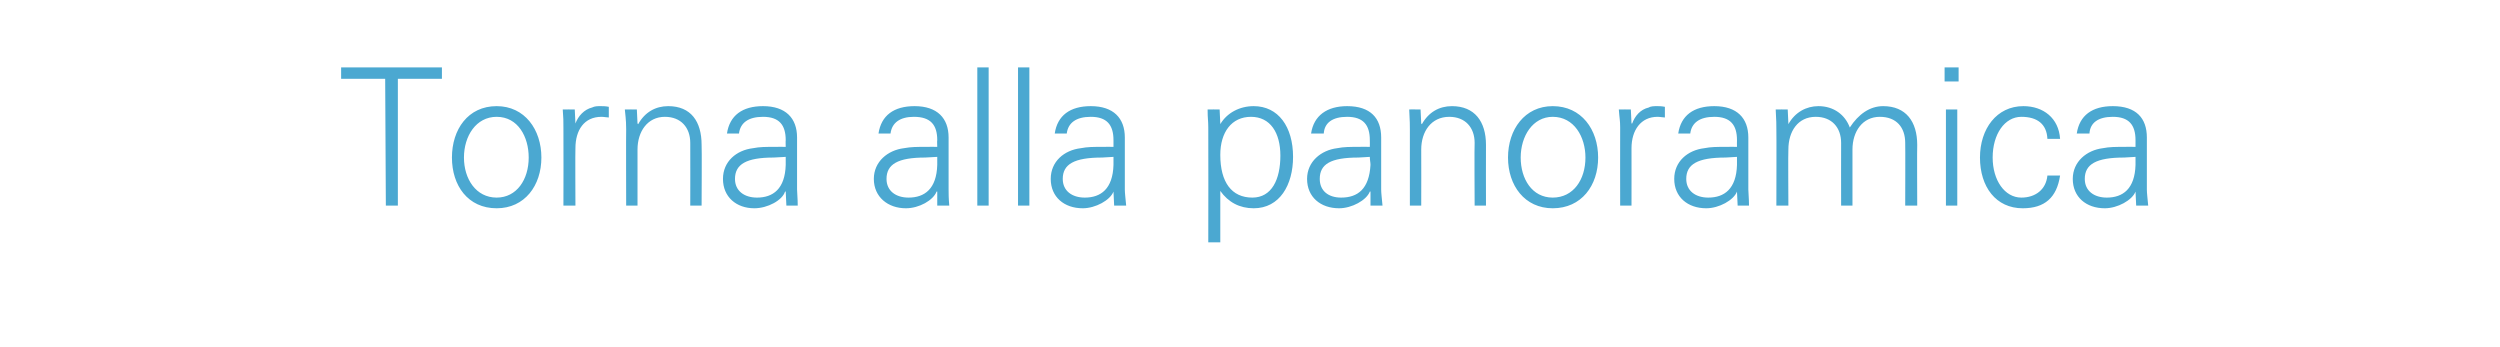 <?xml version="1.0" standalone="no"?><!DOCTYPE svg PUBLIC "-//W3C//DTD SVG 1.1//EN" "http://www.w3.org/Graphics/SVG/1.1/DTD/svg11.dtd"><svg xmlns="http://www.w3.org/2000/svg" version="1.1" width="374.5px" height="52px" viewBox="0 -10 374.5 52" style="top:-10px">  <desc>Torna alla panoramica</desc>  <defs/>  <g id="Polygon313974">    <path d="M 66.2 0.1 L 66.2 1.8 L 59.6 1.8 L 59.6 20.8 L 57.8 20.8 L 57.7 1.8 L 51.1 1.8 L 51.1 0.1 L 66.2 0.1 Z M 81.1 13.6 C 81.1 17.8 78.6 21.2 74.4 21.2 C 70.1 21.2 67.7 17.8 67.7 13.6 C 67.7 9.4 70.1 5.9 74.4 5.9 C 78.6 5.9 81.1 9.4 81.1 13.6 Z M 74.4 19.6 C 77.4 19.6 79.2 16.9 79.2 13.6 C 79.2 10.5 77.6 7.5 74.4 7.5 C 71.3 7.5 69.5 10.4 69.5 13.6 C 69.5 16.8 71.3 19.6 74.4 19.6 Z M 91.2 6 C 91.2 6 91.2 7.6 91.2 7.6 C 90.9 7.6 90.5 7.5 90.1 7.5 C 87.5 7.5 86.2 9.5 86.2 12.2 C 86.16 12.18 86.2 20.8 86.2 20.8 L 84.4 20.8 C 84.4 20.8 84.43 9.11 84.4 9.1 C 84.4 8 84.4 7.8 84.3 6.4 C 84.29 6.38 86.1 6.4 86.1 6.4 L 86.2 8.5 C 86.2 8.5 86.22 8.5 86.2 8.5 C 86.6 7.4 87.5 6.4 88.7 6.1 C 89.1 5.9 89.5 5.9 90 5.9 C 90.3 5.9 90.7 5.9 91.2 6 Z M 105.1 11.7 C 105.15 11.69 105.1 20.8 105.1 20.8 L 103.4 20.8 C 103.4 20.8 103.42 11.38 103.4 11.4 C 103.4 9.1 102 7.5 99.6 7.5 C 97 7.5 95.5 9.7 95.5 12.4 C 95.49 12.44 95.5 20.8 95.5 20.8 L 93.8 20.8 C 93.8 20.8 93.77 9.42 93.8 9.4 C 93.8 8.8 93.8 8.2 93.6 6.4 C 93.63 6.38 95.4 6.4 95.4 6.4 L 95.5 8.5 C 95.5 8.5 95.55 8.56 95.6 8.6 C 96.6 6.8 98.2 5.9 100.1 5.9 C 103.5 5.9 105.1 8.2 105.1 11.7 Z M 119.4 10.6 C 119.4 10.6 119.4 18.4 119.4 18.4 C 119.4 18.9 119.5 19.7 119.5 20.8 C 119.54 20.8 117.8 20.8 117.8 20.8 L 117.7 18.7 C 117.7 18.7 117.64 18.67 117.6 18.7 C 117.2 20 115 21.2 113 21.2 C 110.3 21.2 108.3 19.5 108.3 16.8 C 108.3 14.2 110.3 12.5 112.8 12.2 C 113.8 12 114.7 12 116.1 12 C 116.12 11.98 117.7 12 117.7 12 C 117.7 12 117.67 11 117.7 11 C 117.7 8.7 116.7 7.5 114.3 7.5 C 112.1 7.5 110.9 8.4 110.7 10 C 110.7 10 108.9 10 108.9 10 C 109.3 7.3 111.2 5.9 114.3 5.9 C 117.7 5.9 119.4 7.7 119.4 10.6 Z M 113.4 19.6 C 115.8 19.6 117.6 18.3 117.7 14.7 C 117.7 14.3 117.7 14 117.7 13.5 C 117.7 13.5 115.9 13.6 115.9 13.6 C 111.8 13.6 110.1 14.6 110.1 16.8 C 110.1 18.6 111.5 19.6 113.4 19.6 Z M 142.1 10.6 C 142.1 10.6 142.1 18.4 142.1 18.4 C 142.1 18.9 142.1 19.7 142.2 20.8 C 142.23 20.8 140.4 20.8 140.4 20.8 L 140.4 18.7 C 140.4 18.7 140.33 18.67 140.3 18.7 C 139.8 20 137.7 21.2 135.7 21.2 C 133 21.2 130.9 19.5 130.9 16.8 C 130.9 14.2 133 12.5 135.4 12.2 C 136.5 12 137.3 12 138.8 12 C 138.81 11.98 140.4 12 140.4 12 C 140.4 12 140.36 11 140.4 11 C 140.4 8.7 139.4 7.5 136.9 7.5 C 134.8 7.5 133.6 8.4 133.4 10 C 133.4 10 131.6 10 131.6 10 C 132 7.3 133.9 5.9 137 5.9 C 140.4 5.9 142.1 7.7 142.1 10.6 Z M 136.1 19.6 C 138.5 19.6 140.3 18.3 140.4 14.7 C 140.4 14.3 140.4 14 140.4 13.5 C 140.4 13.5 138.6 13.6 138.6 13.6 C 134.5 13.6 132.8 14.6 132.8 16.8 C 132.8 18.6 134.2 19.6 136.1 19.6 Z M 146.4 0.1 L 148.1 0.1 L 148.1 20.8 L 146.4 20.8 L 146.4 0.1 Z M 152.5 0.1 L 154.2 0.1 L 154.2 20.8 L 152.5 20.8 L 152.5 0.1 Z M 168.5 10.6 C 168.5 10.6 168.5 18.4 168.5 18.4 C 168.5 18.9 168.6 19.7 168.7 20.8 C 168.66 20.8 166.9 20.8 166.9 20.8 L 166.8 18.7 C 166.8 18.7 166.76 18.67 166.8 18.7 C 166.3 20 164.1 21.2 162.2 21.2 C 159.4 21.2 157.4 19.5 157.4 16.8 C 157.4 14.2 159.4 12.5 161.9 12.2 C 162.9 12 163.8 12 165.2 12 C 165.24 11.98 166.8 12 166.8 12 C 166.8 12 166.79 11 166.8 11 C 166.8 8.7 165.8 7.5 163.4 7.5 C 161.2 7.5 160 8.4 159.8 10 C 159.8 10 158 10 158 10 C 158.4 7.3 160.3 5.9 163.4 5.9 C 166.8 5.9 168.5 7.7 168.5 10.6 Z M 162.5 19.6 C 164.9 19.6 166.7 18.3 166.8 14.7 C 166.8 14.3 166.8 14 166.8 13.5 C 166.8 13.5 165.1 13.6 165.1 13.6 C 160.9 13.6 159.2 14.6 159.2 16.8 C 159.2 18.6 160.6 19.6 162.5 19.6 Z M 193.7 13.5 C 193.7 17.7 191.7 21.2 187.8 21.2 C 185.7 21.2 184 20.3 182.8 18.6 C 182.82 18.56 182.8 18.6 182.8 18.6 L 182.8 26.3 L 181 26.3 C 181 26.3 181.03 9.11 181 9.1 C 181 8 180.9 7.8 180.9 6.4 C 180.89 6.38 182.7 6.4 182.7 6.4 L 182.8 8.5 C 182.8 8.5 182.82 8.56 182.8 8.6 C 183.8 6.9 185.7 5.9 187.8 5.9 C 191.5 5.9 193.7 9 193.7 13.5 Z M 187.6 19.6 C 190.5 19.6 191.8 16.9 191.8 13.3 C 191.8 9.9 190.3 7.5 187.4 7.5 C 184.5 7.5 182.8 9.8 182.8 13.2 C 182.8 17.3 184.5 19.6 187.6 19.6 Z M 206.9 10.6 C 206.9 10.6 206.9 18.4 206.9 18.4 C 206.9 18.9 207 19.7 207.1 20.8 C 207.09 20.8 205.3 20.8 205.3 20.8 L 205.3 18.7 C 205.3 18.7 205.19 18.67 205.2 18.7 C 204.7 20 202.5 21.2 200.6 21.2 C 197.8 21.2 195.8 19.5 195.8 16.8 C 195.8 14.2 197.9 12.5 200.3 12.2 C 201.3 12 202.2 12 203.7 12 C 203.67 11.98 205.2 12 205.2 12 C 205.2 12 205.22 11 205.2 11 C 205.2 8.7 204.2 7.5 201.8 7.5 C 199.6 7.5 198.4 8.4 198.3 10 C 198.3 10 196.4 10 196.4 10 C 196.8 7.3 198.8 5.9 201.8 5.9 C 205.3 5.9 206.9 7.7 206.9 10.6 Z M 200.9 19.6 C 203.4 19.6 205.1 18.3 205.3 14.7 C 205.3 14.3 205.2 14 205.2 13.5 C 205.2 13.5 203.5 13.6 203.5 13.6 C 199.3 13.6 197.7 14.6 197.7 16.8 C 197.7 18.6 199 19.6 200.9 19.6 Z M 222.6 11.7 C 222.58 11.69 222.6 20.8 222.6 20.8 L 220.9 20.8 C 220.9 20.8 220.85 11.38 220.9 11.4 C 220.9 9.1 219.5 7.5 217.1 7.5 C 214.4 7.5 212.9 9.7 212.9 12.4 C 212.92 12.44 212.9 20.8 212.9 20.8 L 211.2 20.8 C 211.2 20.8 211.2 9.42 211.2 9.4 C 211.2 8.8 211.2 8.2 211.1 6.4 C 211.06 6.38 212.8 6.4 212.8 6.4 L 212.9 8.5 C 212.9 8.5 212.98 8.56 213 8.6 C 214 6.8 215.6 5.9 217.5 5.9 C 220.9 5.9 222.6 8.2 222.6 11.7 Z M 239.4 13.6 C 239.4 17.8 236.9 21.2 232.6 21.2 C 228.4 21.2 225.9 17.8 225.9 13.6 C 225.9 9.4 228.4 5.9 232.6 5.9 C 236.9 5.9 239.4 9.4 239.4 13.6 Z M 232.6 19.6 C 235.7 19.6 237.5 16.9 237.5 13.6 C 237.5 10.5 235.8 7.5 232.6 7.5 C 229.6 7.5 227.8 10.4 227.8 13.6 C 227.8 16.8 229.5 19.6 232.6 19.6 Z M 249.4 6 C 249.4 6 249.4 7.6 249.4 7.6 C 249.1 7.6 248.7 7.5 248.3 7.5 C 245.8 7.5 244.4 9.5 244.4 12.2 C 244.41 12.18 244.4 20.8 244.4 20.8 L 242.7 20.8 C 242.7 20.8 242.68 9.11 242.7 9.1 C 242.7 8 242.6 7.8 242.5 6.4 C 242.54 6.38 244.3 6.4 244.3 6.4 L 244.4 8.5 C 244.4 8.5 244.47 8.5 244.5 8.5 C 244.9 7.4 245.7 6.4 247 6.1 C 247.3 5.9 247.8 5.9 248.3 5.9 C 248.5 5.9 248.9 5.9 249.4 6 Z M 261.9 10.6 C 261.9 10.6 261.9 18.4 261.9 18.4 C 261.9 18.9 262 19.7 262 20.8 C 262.05 20.8 260.3 20.8 260.3 20.8 L 260.2 18.7 C 260.2 18.7 260.15 18.67 260.2 18.7 C 259.7 20 257.5 21.2 255.6 21.2 C 252.8 21.2 250.8 19.5 250.8 16.8 C 250.8 14.2 252.8 12.5 255.3 12.2 C 256.3 12 257.2 12 258.6 12 C 258.63 11.98 260.2 12 260.2 12 C 260.2 12 260.18 11 260.2 11 C 260.2 8.7 259.2 7.5 256.8 7.5 C 254.6 7.5 253.4 8.4 253.2 10 C 253.2 10 251.4 10 251.4 10 C 251.8 7.3 253.7 5.9 256.8 5.9 C 260.2 5.9 261.9 7.7 261.9 10.6 Z M 255.9 19.6 C 258.3 19.6 260.1 18.3 260.2 14.7 C 260.2 14.3 260.2 14 260.2 13.5 C 260.2 13.5 258.5 13.6 258.5 13.6 C 254.3 13.6 252.6 14.6 252.6 16.8 C 252.6 18.6 254 19.6 255.9 19.6 Z M 277.1 9.1 C 278.4 7.1 280.1 5.9 282.1 5.9 C 285.5 5.9 287.2 8.2 287.2 11.7 C 287.16 11.69 287.2 20.8 287.2 20.8 L 285.4 20.8 C 285.4 20.8 285.43 11.38 285.4 11.4 C 285.4 9.1 284.1 7.5 281.6 7.5 C 279 7.5 277.5 9.7 277.5 12.4 C 277.5 12.41 277.5 20.8 277.5 20.8 L 275.8 20.8 C 275.8 20.8 275.78 11.38 275.8 11.4 C 275.8 9.1 274.4 7.5 272 7.5 C 269.3 7.5 267.9 9.7 267.9 12.4 C 267.85 12.41 267.9 20.8 267.9 20.8 L 266.1 20.8 C 266.1 20.8 266.13 9.42 266.1 9.4 C 266.1 8.8 266.1 8 266 6.4 C 265.98 6.38 267.8 6.4 267.8 6.4 L 267.9 8.5 C 267.9 8.5 267.91 8.56 267.9 8.6 C 268.9 6.8 270.6 5.9 272.4 5.9 C 274.7 5.9 276.4 7.2 277.1 9.1 Z M 293.4 0.1 L 293.4 2.2 L 291.3 2.2 L 291.3 0.1 L 293.4 0.1 Z M 291.5 6.4 L 293.2 6.4 L 293.2 20.8 L 291.5 20.8 L 291.5 6.4 Z M 308.6 10.8 C 308.6 10.8 306.7 10.8 306.7 10.8 C 306.6 8.6 305.2 7.5 302.8 7.5 C 300.3 7.5 298.5 10.1 298.5 13.6 C 298.5 17 300.3 19.6 302.8 19.6 C 304.9 19.6 306.5 18.4 306.7 16.3 C 306.7 16.3 308.6 16.3 308.6 16.3 C 308.1 19.6 306.3 21.2 303 21.2 C 299 21.2 296.6 18 296.6 13.6 C 296.6 9.3 299.1 5.9 303.1 5.9 C 306.1 5.9 308.4 7.7 308.6 10.8 Z M 321.6 10.6 C 321.6 10.6 321.6 18.4 321.6 18.4 C 321.6 18.9 321.7 19.7 321.8 20.8 C 321.77 20.8 320 20.8 320 20.8 L 319.9 18.7 C 319.9 18.7 319.88 18.67 319.9 18.7 C 319.4 20 317.2 21.2 315.3 21.2 C 312.5 21.2 310.5 19.5 310.5 16.8 C 310.5 14.2 312.6 12.5 315 12.2 C 316 12 316.9 12 318.4 12 C 318.35 11.98 319.9 12 319.9 12 C 319.9 12 319.9 11 319.9 11 C 319.9 8.7 318.9 7.5 316.5 7.5 C 314.3 7.5 313.1 8.4 313 10 C 313 10 311.1 10 311.1 10 C 311.5 7.3 313.4 5.9 316.5 5.9 C 320 5.9 321.6 7.7 321.6 10.6 Z M 315.6 19.6 C 318 19.6 319.8 18.3 319.9 14.7 C 319.9 14.3 319.9 14 319.9 13.5 C 319.9 13.5 318.2 13.6 318.2 13.6 C 314 13.6 312.3 14.6 312.3 16.8 C 312.3 18.6 313.7 19.6 315.6 19.6 Z " stroke="none" fill="#4ba8d1"/>  </g></svg>